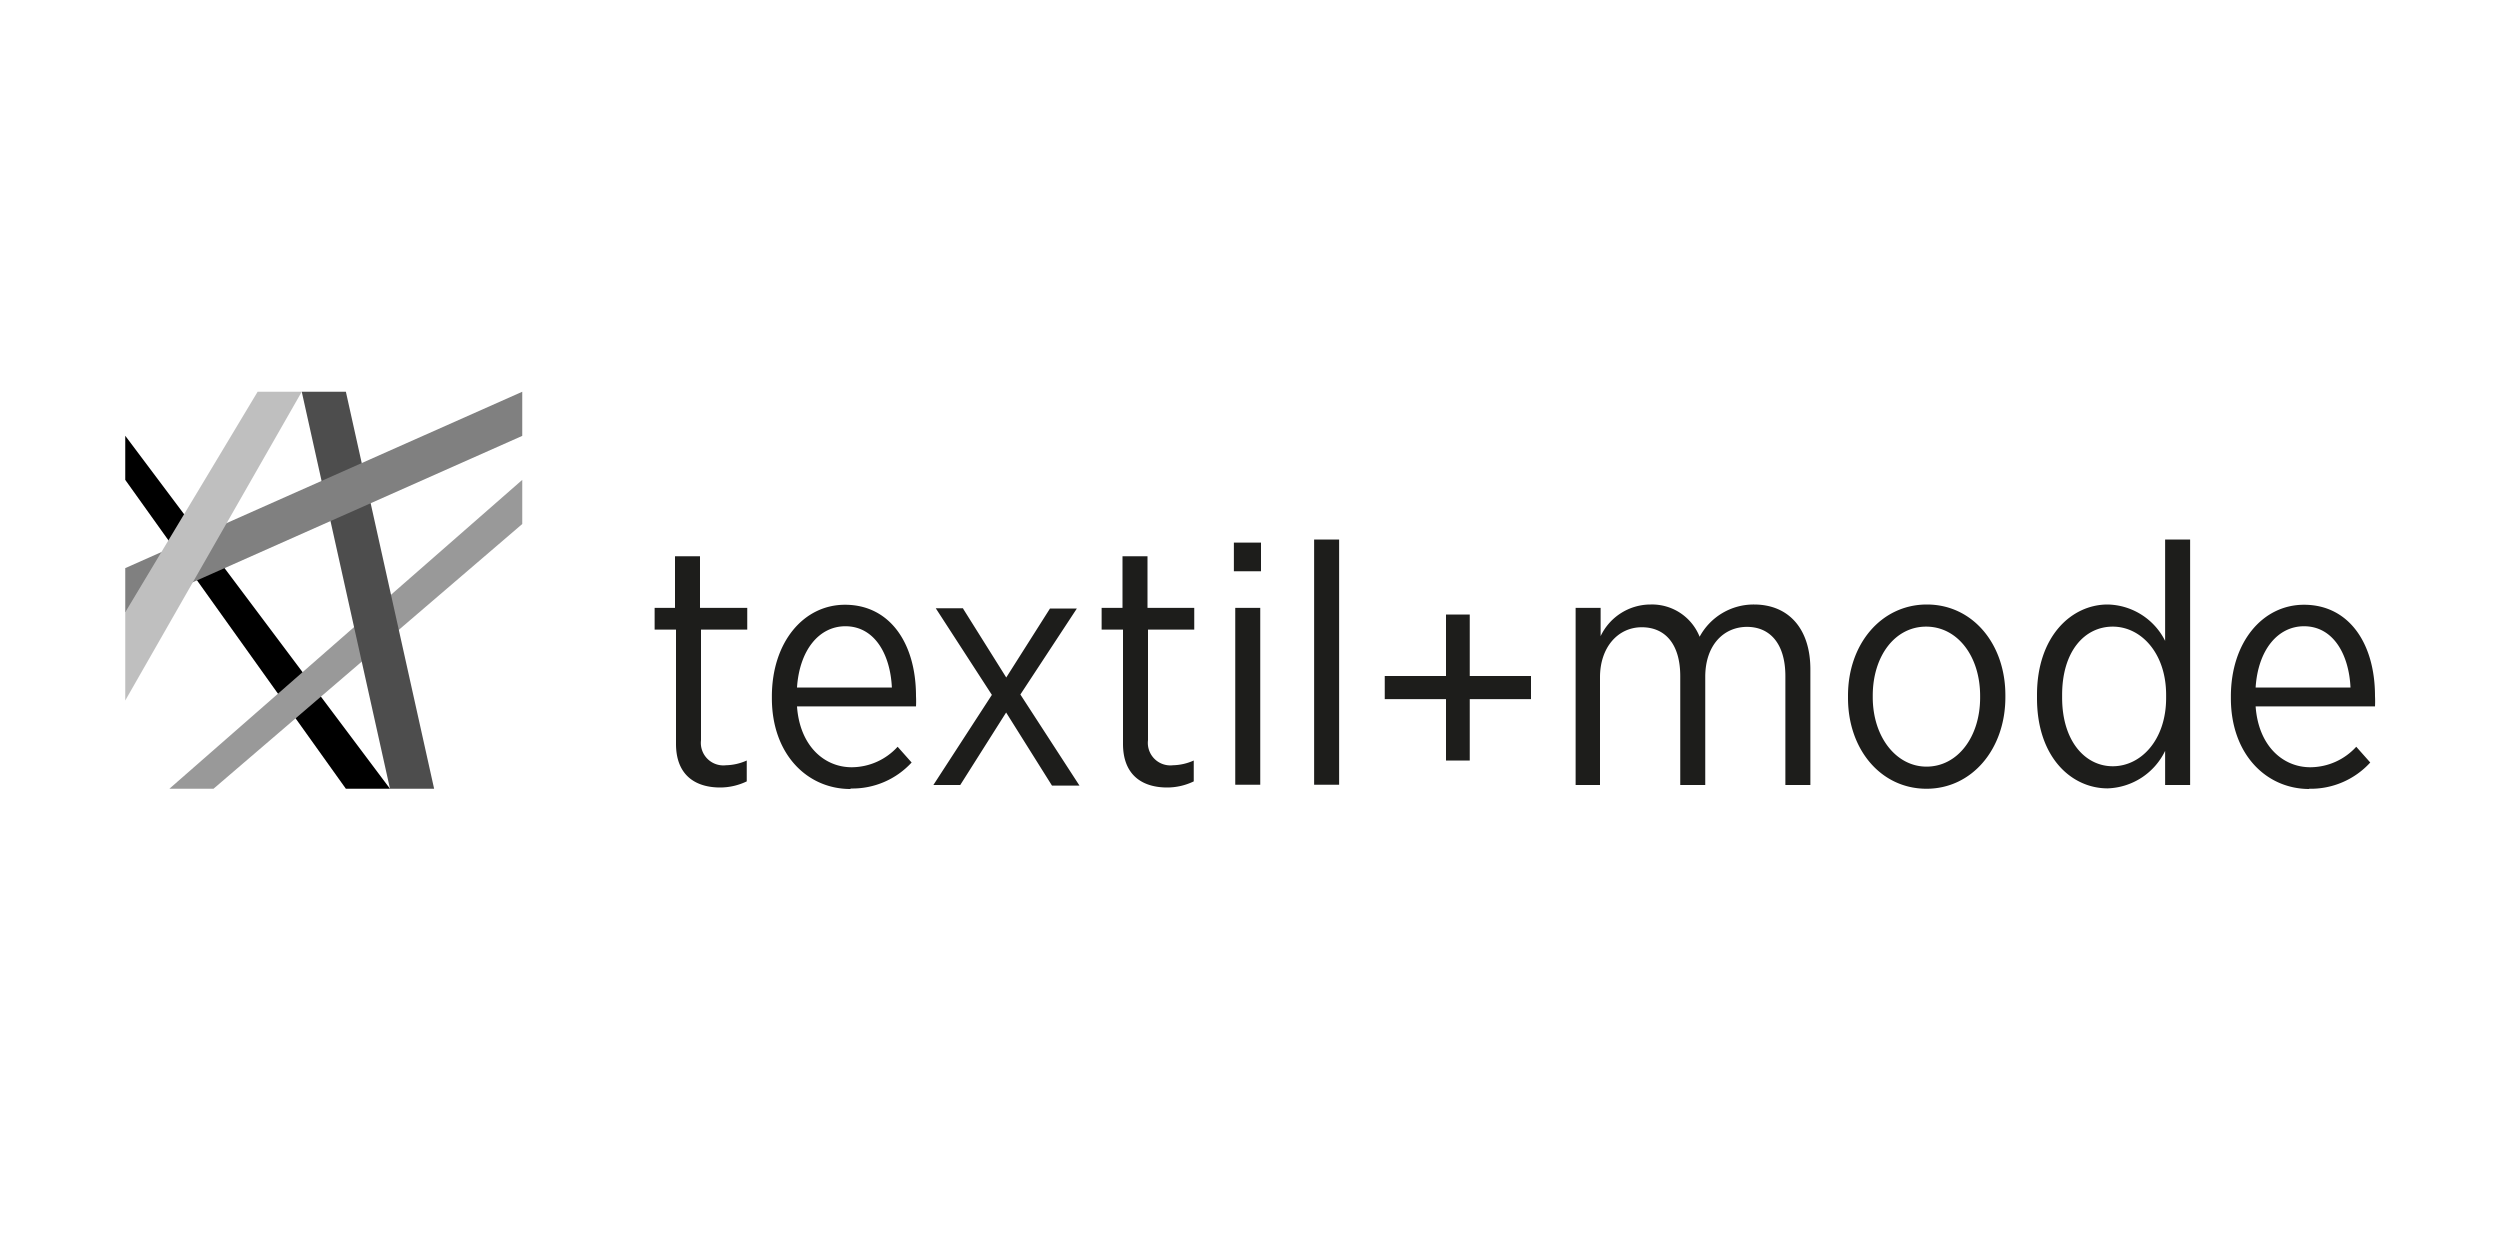 <svg xmlns="http://www.w3.org/2000/svg" viewBox="0 0 200 100"><defs><style>.cls-1{fill:#999;}.cls-2{fill:#4d4d4d;}.cls-3{fill:gray;}.cls-4{fill:#bfbfbf;}.cls-5{fill:#1d1d1b;}</style></defs><g id="Logos"><polygon points="10.02 38.39 27.67 63.1 31.2 63.1 10.02 34.86 10.02 38.39 10.02 38.39"/><polygon class="cls-1" points="13.55 63.1 17.08 63.1 41.78 41.92 41.78 38.39 13.55 63.1 13.55 63.1"/><polygon class="cls-2" points="24.14 31.34 31.2 63.1 34.73 63.1 27.67 31.34 24.14 31.34 24.14 31.34"/><polygon class="cls-3" points="10.02 45.45 10.02 48.98 41.78 34.87 41.78 31.34 10.02 45.45 10.02 45.45"/><polygon class="cls-4" points="20.61 31.34 10.02 48.98 10.02 56.04 24.14 31.34 20.61 31.34 20.61 31.34"/><path class="cls-5" d="M57.62,63a4.94,4.94,0,0,0,2.12-.49V60.84a4.25,4.25,0,0,1-1.66.38,1.8,1.8,0,0,1-2-2V50.37h3.7V48.63H56V44.5h-2v4.13H52.37v1.74h1.71v9.14C54.08,62,55.61,63,57.62,63m10.44.08A6.44,6.44,0,0,0,72.93,61l-1.12-1.26a5,5,0,0,1-3.67,1.64c-2.23,0-4.16-1.74-4.38-4.87h9.52a8.06,8.06,0,0,0,0-.82c0-4.27-2.12-7.31-5.68-7.31-3.32,0-5.85,3-5.85,7.34v.14c0,4.48,2.83,7.26,6.28,7.26M63.76,55c.2-3,1.77-4.9,3.87-4.9,2.31,0,3.59,2.2,3.72,4.9Zm13.3-6.34h-2.2l4.49,6.93L74.67,62.8h2.15L80.49,57l3.67,5.85h2.2l-4.73-7.29,4.52-6.88H84l-3.5,5.52-3.46-5.52ZM93.38,63a4.9,4.9,0,0,0,2.12-.49V60.84a4.25,4.25,0,0,1-1.66.38,1.8,1.8,0,0,1-2-2V50.37h3.7V48.63H91.8V44.5h-2v4.13H88.13v1.74h1.71v9.14C89.84,62,91.37,63,93.38,63m5.33-17.3h2.17V43.41H98.71v2.31Zm.11,17.08h2V48.63h-2V62.8Zm6.31,0h2V43.16h-2V62.8Zm10.55-1.94h1.9V55.93h4.9V54.08h-4.9V49.16h-1.9v4.92h-4.9v1.85h4.9v4.93ZM126,62.8h2V54.18c0-2.4,1.44-4,3.34-4s3.08,1.38,3.08,3.91V62.8h2V54.15c0-2.56,1.49-4,3.34-4s3.07,1.36,3.07,3.94V62.8h2V53.55c0-3.29-1.77-5.19-4.51-5.19a4.91,4.91,0,0,0-4.35,2.58,4.1,4.1,0,0,0-3.92-2.58,4.43,4.43,0,0,0-4,2.53V48.63h-2V62.8Zm28.12.3c3.64,0,6.31-3.18,6.31-7.32v-.16c0-4.13-2.64-7.26-6.28-7.26s-6.31,3.15-6.31,7.29v.19c0,4.13,2.64,7.26,6.28,7.26m0-1.77c-2.42,0-4.3-2.37-4.3-5.55v-.13c0-3.16,1.77-5.52,4.27-5.52s4.32,2.36,4.32,5.54v.14c0,3.13-1.79,5.52-4.29,5.52m14.49,1.74a5.3,5.3,0,0,0,4.6-3V62.8h2V43.16h-2v8.11a5.26,5.26,0,0,0-4.6-2.91c-2.88,0-5.65,2.53-5.65,7.23v.27c0,4.74,2.77,7.21,5.65,7.21m.41-1.77c-2.2,0-4.05-2-4.05-5.49v-.22c0-3.48,1.79-5.46,4.05-5.46s4.27,2.12,4.27,5.46v.25c0,3.34-2,5.46-4.27,5.46m15.69,1.8A6.44,6.44,0,0,0,189.62,61l-1.12-1.26a5,5,0,0,1-3.67,1.64c-2.23,0-4.16-1.74-4.38-4.87H190a8.06,8.06,0,0,0,0-.82c0-4.27-2.12-7.31-5.68-7.31-3.32,0-5.85,3-5.85,7.34v.14c0,4.48,2.83,7.26,6.28,7.26M180.45,55c.19-3,1.77-4.9,3.87-4.9,2.31,0,3.59,2.2,3.72,4.9Z"/></g></svg>